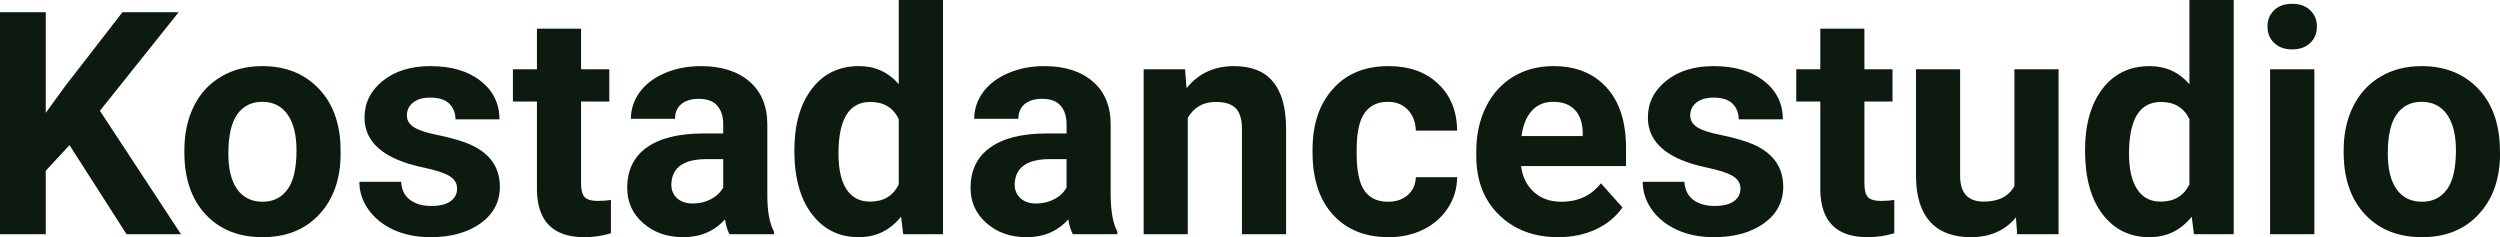 <?xml version="1.0" encoding="UTF-8" standalone="yes"?>
<svg xmlns="http://www.w3.org/2000/svg" width="100%" height="100%" viewBox="0 0 184.146 17.475" fill="#0D1A10">
  <path d="M9.32 17.25L5.12 10.69L3.37 12.58L3.37 17.25L0 17.25L0 0.90L3.37 0.90L3.37 8.31L4.85 6.28L9.02 0.90L13.16 0.90L7.36 8.16L13.33 17.25L9.32 17.25ZM13.58 11.21L13.58 11.06Q13.58 9.25 14.27 7.84Q14.97 6.42 16.28 5.65Q17.59 4.87 19.32 4.87L19.32 4.87Q21.78 4.87 23.33 6.38Q24.89 7.88 25.07 10.47L25.07 10.47L25.09 11.30Q25.09 14.09 23.53 15.78Q21.97 17.47 19.34 17.47Q16.71 17.47 15.14 15.79Q13.58 14.11 13.58 11.21L13.58 11.21ZM16.82 11.30L16.82 11.30Q16.82 13.03 17.47 13.94Q18.13 14.86 19.34 14.86L19.34 14.86Q20.52 14.86 21.18 13.95Q21.84 13.05 21.84 11.06L21.84 11.06Q21.84 9.37 21.18 8.43Q20.52 7.50 19.32 7.50L19.32 7.50Q18.13 7.50 17.47 8.43Q16.82 9.35 16.82 11.30ZM33.67 13.89L33.67 13.89Q33.67 13.30 33.08 12.95Q32.49 12.61 31.19 12.34L31.19 12.34Q26.85 11.43 26.85 8.66L26.85 8.66Q26.85 7.04 28.19 5.96Q29.54 4.87 31.70 4.87L31.70 4.87Q34.02 4.87 35.40 5.96Q36.79 7.05 36.79 8.79L36.79 8.79L33.55 8.79Q33.55 8.10 33.10 7.64Q32.65 7.19 31.69 7.19L31.69 7.19Q30.87 7.19 30.42 7.56Q29.97 7.93 29.97 8.50L29.97 8.50Q29.97 9.04 30.49 9.37Q31.00 9.70 32.21 9.94Q33.42 10.19 34.25 10.49L34.25 10.49Q36.82 11.43 36.82 13.76L36.82 13.76Q36.82 15.42 35.40 16.45Q33.97 17.47 31.71 17.47L31.71 17.47Q30.19 17.47 29.00 16.93Q27.82 16.39 27.14 15.44Q26.47 14.49 26.47 13.39L26.47 13.39L29.55 13.39Q29.59 14.25 30.19 14.71Q30.78 15.17 31.78 15.17L31.78 15.17Q32.71 15.17 33.19 14.82Q33.67 14.46 33.67 13.89ZM39.55 2.11L42.80 2.11L42.80 5.10L44.88 5.10L44.88 7.48L42.80 7.48L42.80 13.54Q42.80 14.22 43.06 14.51Q43.32 14.80 44.05 14.80L44.05 14.80Q44.58 14.80 45.00 14.72L45.00 14.72L45.00 17.18Q44.05 17.47 43.04 17.47L43.04 17.47Q39.62 17.47 39.55 14.03L39.55 14.03L39.55 7.48L37.78 7.48L37.78 5.10L39.55 5.10L39.55 2.11ZM57.01 17.25L53.73 17.25Q53.50 16.81 53.40 16.16L53.40 16.16Q52.22 17.47 50.33 17.47L50.33 17.47Q48.55 17.47 47.38 16.44Q46.20 15.41 46.20 13.84L46.20 13.84Q46.20 11.90 47.63 10.87Q49.07 9.84 51.77 9.83L51.77 9.83L53.27 9.83L53.27 9.13Q53.27 8.29 52.83 7.78Q52.40 7.28 51.47 7.28L51.47 7.28Q50.65 7.28 50.18 7.67Q49.72 8.06 49.72 8.75L49.72 8.75L46.47 8.75Q46.47 7.69 47.12 6.79Q47.77 5.90 48.96 5.39Q50.16 4.87 51.64 4.87L51.64 4.87Q53.88 4.87 55.20 6.00Q56.52 7.13 56.52 9.18L56.52 9.18L56.52 14.44Q56.53 16.17 57.01 17.06L57.01 17.06L57.01 17.25ZM51.04 14.99L51.04 14.99Q51.76 14.99 52.37 14.67Q52.97 14.35 53.27 13.81L53.27 13.81L53.27 11.72L52.05 11.72Q49.62 11.72 49.46 13.41L49.46 13.41L49.45 13.60Q49.45 14.21 49.87 14.60Q50.30 14.99 51.04 14.99ZM58.51 11.08L58.51 11.08Q58.51 8.24 59.79 6.56Q61.06 4.87 63.27 4.87L63.27 4.87Q65.05 4.87 66.20 6.20L66.20 6.20L66.20 0L69.46 0L69.46 17.25L66.53 17.25L66.37 15.96Q65.16 17.47 63.25 17.47L63.25 17.47Q61.10 17.47 59.81 15.78Q58.51 14.09 58.51 11.08ZM61.76 11.32L61.76 11.32Q61.76 13.03 62.35 13.94Q62.95 14.85 64.08 14.85L64.08 14.85Q65.59 14.85 66.20 13.58L66.20 13.58L66.20 8.78Q65.60 7.51 64.10 7.51L64.10 7.51Q61.76 7.51 61.76 11.32ZM82.30 17.25L79.02 17.25Q78.79 16.81 78.69 16.16L78.69 16.16Q77.51 17.47 75.63 17.47L75.63 17.47Q73.84 17.47 72.67 16.44Q71.49 15.41 71.49 13.84L71.49 13.84Q71.49 11.90 72.93 10.87Q74.36 9.84 77.06 9.83L77.06 9.83L78.56 9.83L78.56 9.13Q78.56 8.29 78.12 7.78Q77.69 7.28 76.76 7.28L76.76 7.28Q75.94 7.28 75.47 7.67Q75.01 8.06 75.01 8.75L75.01 8.75L71.76 8.75Q71.76 7.69 72.41 6.79Q73.07 5.90 74.26 5.39Q75.45 4.87 76.93 4.87L76.93 4.87Q79.17 4.87 80.49 6.00Q81.81 7.13 81.81 9.18L81.81 9.18L81.81 14.44Q81.83 16.17 82.30 17.06L82.30 17.06L82.30 17.25ZM76.33 14.99L76.33 14.99Q77.05 14.99 77.66 14.67Q78.27 14.35 78.56 13.81L78.56 13.81L78.56 11.72L77.34 11.72Q74.91 11.72 74.75 13.41L74.75 13.41L74.74 13.60Q74.74 14.21 75.17 14.60Q75.59 14.99 76.33 14.99ZM84.24 5.10L87.29 5.10L87.40 6.50Q88.70 4.87 90.89 4.87L90.89 4.87Q92.82 4.87 93.76 6.01Q94.71 7.14 94.73 9.40L94.73 9.40L94.73 17.25L91.48 17.25L91.48 9.48Q91.48 8.45 91.03 7.98Q90.58 7.51 89.54 7.51L89.54 7.51Q88.17 7.51 87.49 8.68L87.49 8.68L87.49 17.25L84.24 17.25L84.24 5.10ZM102.24 14.86L102.24 14.86Q103.14 14.86 103.70 14.36Q104.26 13.87 104.29 13.05L104.29 13.05L107.33 13.05Q107.32 14.29 106.66 15.31Q105.99 16.34 104.84 16.91Q103.69 17.47 102.30 17.47L102.30 17.47Q99.69 17.47 98.19 15.82Q96.68 14.16 96.68 11.24L96.68 11.24L96.68 11.03Q96.68 8.22 98.18 6.55Q99.67 4.87 102.28 4.87L102.28 4.87Q104.56 4.87 105.93 6.17Q107.31 7.47 107.33 9.62L107.33 9.62L104.29 9.62Q104.26 8.68 103.70 8.09Q103.14 7.50 102.22 7.50L102.22 7.50Q101.09 7.50 100.51 8.33Q99.93 9.15 99.93 11.01L99.93 11.01L99.93 11.34Q99.93 13.22 100.50 14.04Q101.07 14.86 102.24 14.86ZM114.78 17.47L114.78 17.47Q112.10 17.47 110.42 15.83Q108.74 14.20 108.74 11.47L108.74 11.47L108.74 11.15Q108.74 9.32 109.45 7.88Q110.16 6.44 111.46 5.65Q112.75 4.87 114.42 4.87L114.42 4.87Q116.91 4.87 118.34 6.45Q119.77 8.02 119.77 10.90L119.77 10.90L119.77 12.23L112.04 12.23Q112.19 13.42 112.98 14.14Q113.78 14.86 114.99 14.86L114.99 14.86Q116.86 14.86 117.92 13.50L117.92 13.50L119.51 15.28Q118.78 16.32 117.54 16.90Q116.29 17.47 114.78 17.47ZM114.40 7.50L114.40 7.50Q113.44 7.50 112.84 8.15Q112.24 8.80 112.07 10.02L112.07 10.02L116.58 10.02L116.58 9.76Q116.56 8.68 116.00 8.09Q115.44 7.50 114.40 7.50ZM128.20 13.89L128.20 13.89Q128.20 13.30 127.61 12.95Q127.02 12.61 125.71 12.34L125.71 12.34Q121.38 11.43 121.38 8.66L121.38 8.66Q121.38 7.04 122.72 5.96Q124.06 4.87 126.23 4.87L126.23 4.87Q128.54 4.87 129.93 5.96Q131.32 7.05 131.32 8.79L131.32 8.79L128.07 8.79Q128.07 8.10 127.62 7.64Q127.17 7.19 126.22 7.19L126.22 7.19Q125.40 7.19 124.95 7.56Q124.50 7.93 124.50 8.50L124.50 8.50Q124.50 9.04 125.01 9.37Q125.52 9.70 126.74 9.94Q127.95 10.19 128.78 10.49L128.78 10.49Q131.35 11.43 131.35 13.76L131.35 13.76Q131.35 15.42 129.93 16.45Q128.50 17.47 126.24 17.47L126.24 17.47Q124.71 17.47 123.53 16.93Q122.34 16.39 121.67 15.44Q121.00 14.49 121.00 13.39L121.00 13.39L124.07 13.39Q124.12 14.25 124.71 14.71Q125.31 15.17 126.31 15.17L126.31 15.17Q127.24 15.17 127.72 14.82Q128.20 14.46 128.20 13.89ZM134.08 2.11L137.33 2.11L137.33 5.10L139.40 5.10L139.40 7.48L137.33 7.48L137.33 13.54Q137.33 14.22 137.58 14.51Q137.84 14.80 138.57 14.80L138.57 14.80Q139.11 14.80 139.53 14.72L139.53 14.72L139.53 17.18Q138.57 17.47 137.56 17.47L137.56 17.47Q134.15 17.47 134.08 14.03L134.08 14.03L134.08 7.48L132.31 7.48L132.31 5.10L134.08 5.10L134.08 2.11ZM148.58 17.25L148.49 16.01Q147.29 17.47 145.17 17.47L145.17 17.47Q143.21 17.47 142.18 16.35Q141.16 15.23 141.13 13.06L141.13 13.06L141.13 5.10L144.38 5.10L144.38 12.95Q144.38 14.85 146.11 14.85L146.11 14.85Q147.76 14.85 148.38 13.70L148.38 13.70L148.38 5.10L151.63 5.10L151.63 17.25L148.58 17.25ZM153.58 11.08L153.58 11.08Q153.58 8.24 154.85 6.56Q156.13 4.87 158.34 4.87L158.34 4.87Q160.11 4.87 161.27 6.20L161.27 6.20L161.27 0L164.53 0L164.53 17.25L161.60 17.25L161.44 15.96Q160.23 17.47 158.32 17.47L158.32 17.47Q156.17 17.47 154.87 15.78Q153.58 14.09 153.58 11.08ZM156.82 11.32L156.82 11.32Q156.82 13.03 157.42 13.94Q158.01 14.85 159.15 14.85L159.15 14.85Q160.65 14.85 161.27 13.58L161.27 13.58L161.27 8.78Q160.66 7.51 159.17 7.51L159.17 7.51Q156.82 7.51 156.82 11.32ZM170.47 5.10L170.47 17.25L167.21 17.25L167.21 5.10L170.47 5.10ZM167.02 1.95L167.02 1.95Q167.02 1.22 167.51 0.75Q168.00 0.28 168.84 0.28L168.84 0.28Q169.67 0.28 170.16 0.75Q170.66 1.22 170.66 1.95L170.66 1.95Q170.66 2.70 170.16 3.17Q169.66 3.64 168.84 3.64Q168.02 3.64 167.52 3.17Q167.02 2.70 167.02 1.95ZM172.63 11.21L172.63 11.06Q172.63 9.25 173.33 7.84Q174.03 6.42 175.34 5.65Q176.64 4.87 178.37 4.87L178.37 4.87Q180.83 4.87 182.39 6.38Q183.94 7.88 184.12 10.47L184.12 10.47L184.15 11.30Q184.15 14.09 182.58 15.78Q181.02 17.47 178.40 17.47Q175.77 17.47 174.20 15.79Q172.63 14.11 172.63 11.21L172.63 11.21ZM175.88 11.30L175.88 11.30Q175.88 13.03 176.53 13.94Q177.18 14.86 178.40 14.86L178.40 14.86Q179.58 14.86 180.24 13.95Q180.90 13.05 180.90 11.06L180.90 11.06Q180.90 9.37 180.24 8.43Q179.58 7.50 178.37 7.50L178.37 7.50Q177.18 7.50 176.53 8.43Q175.88 9.35 175.88 11.30Z" preserveAspectRatio="none"/>
</svg>